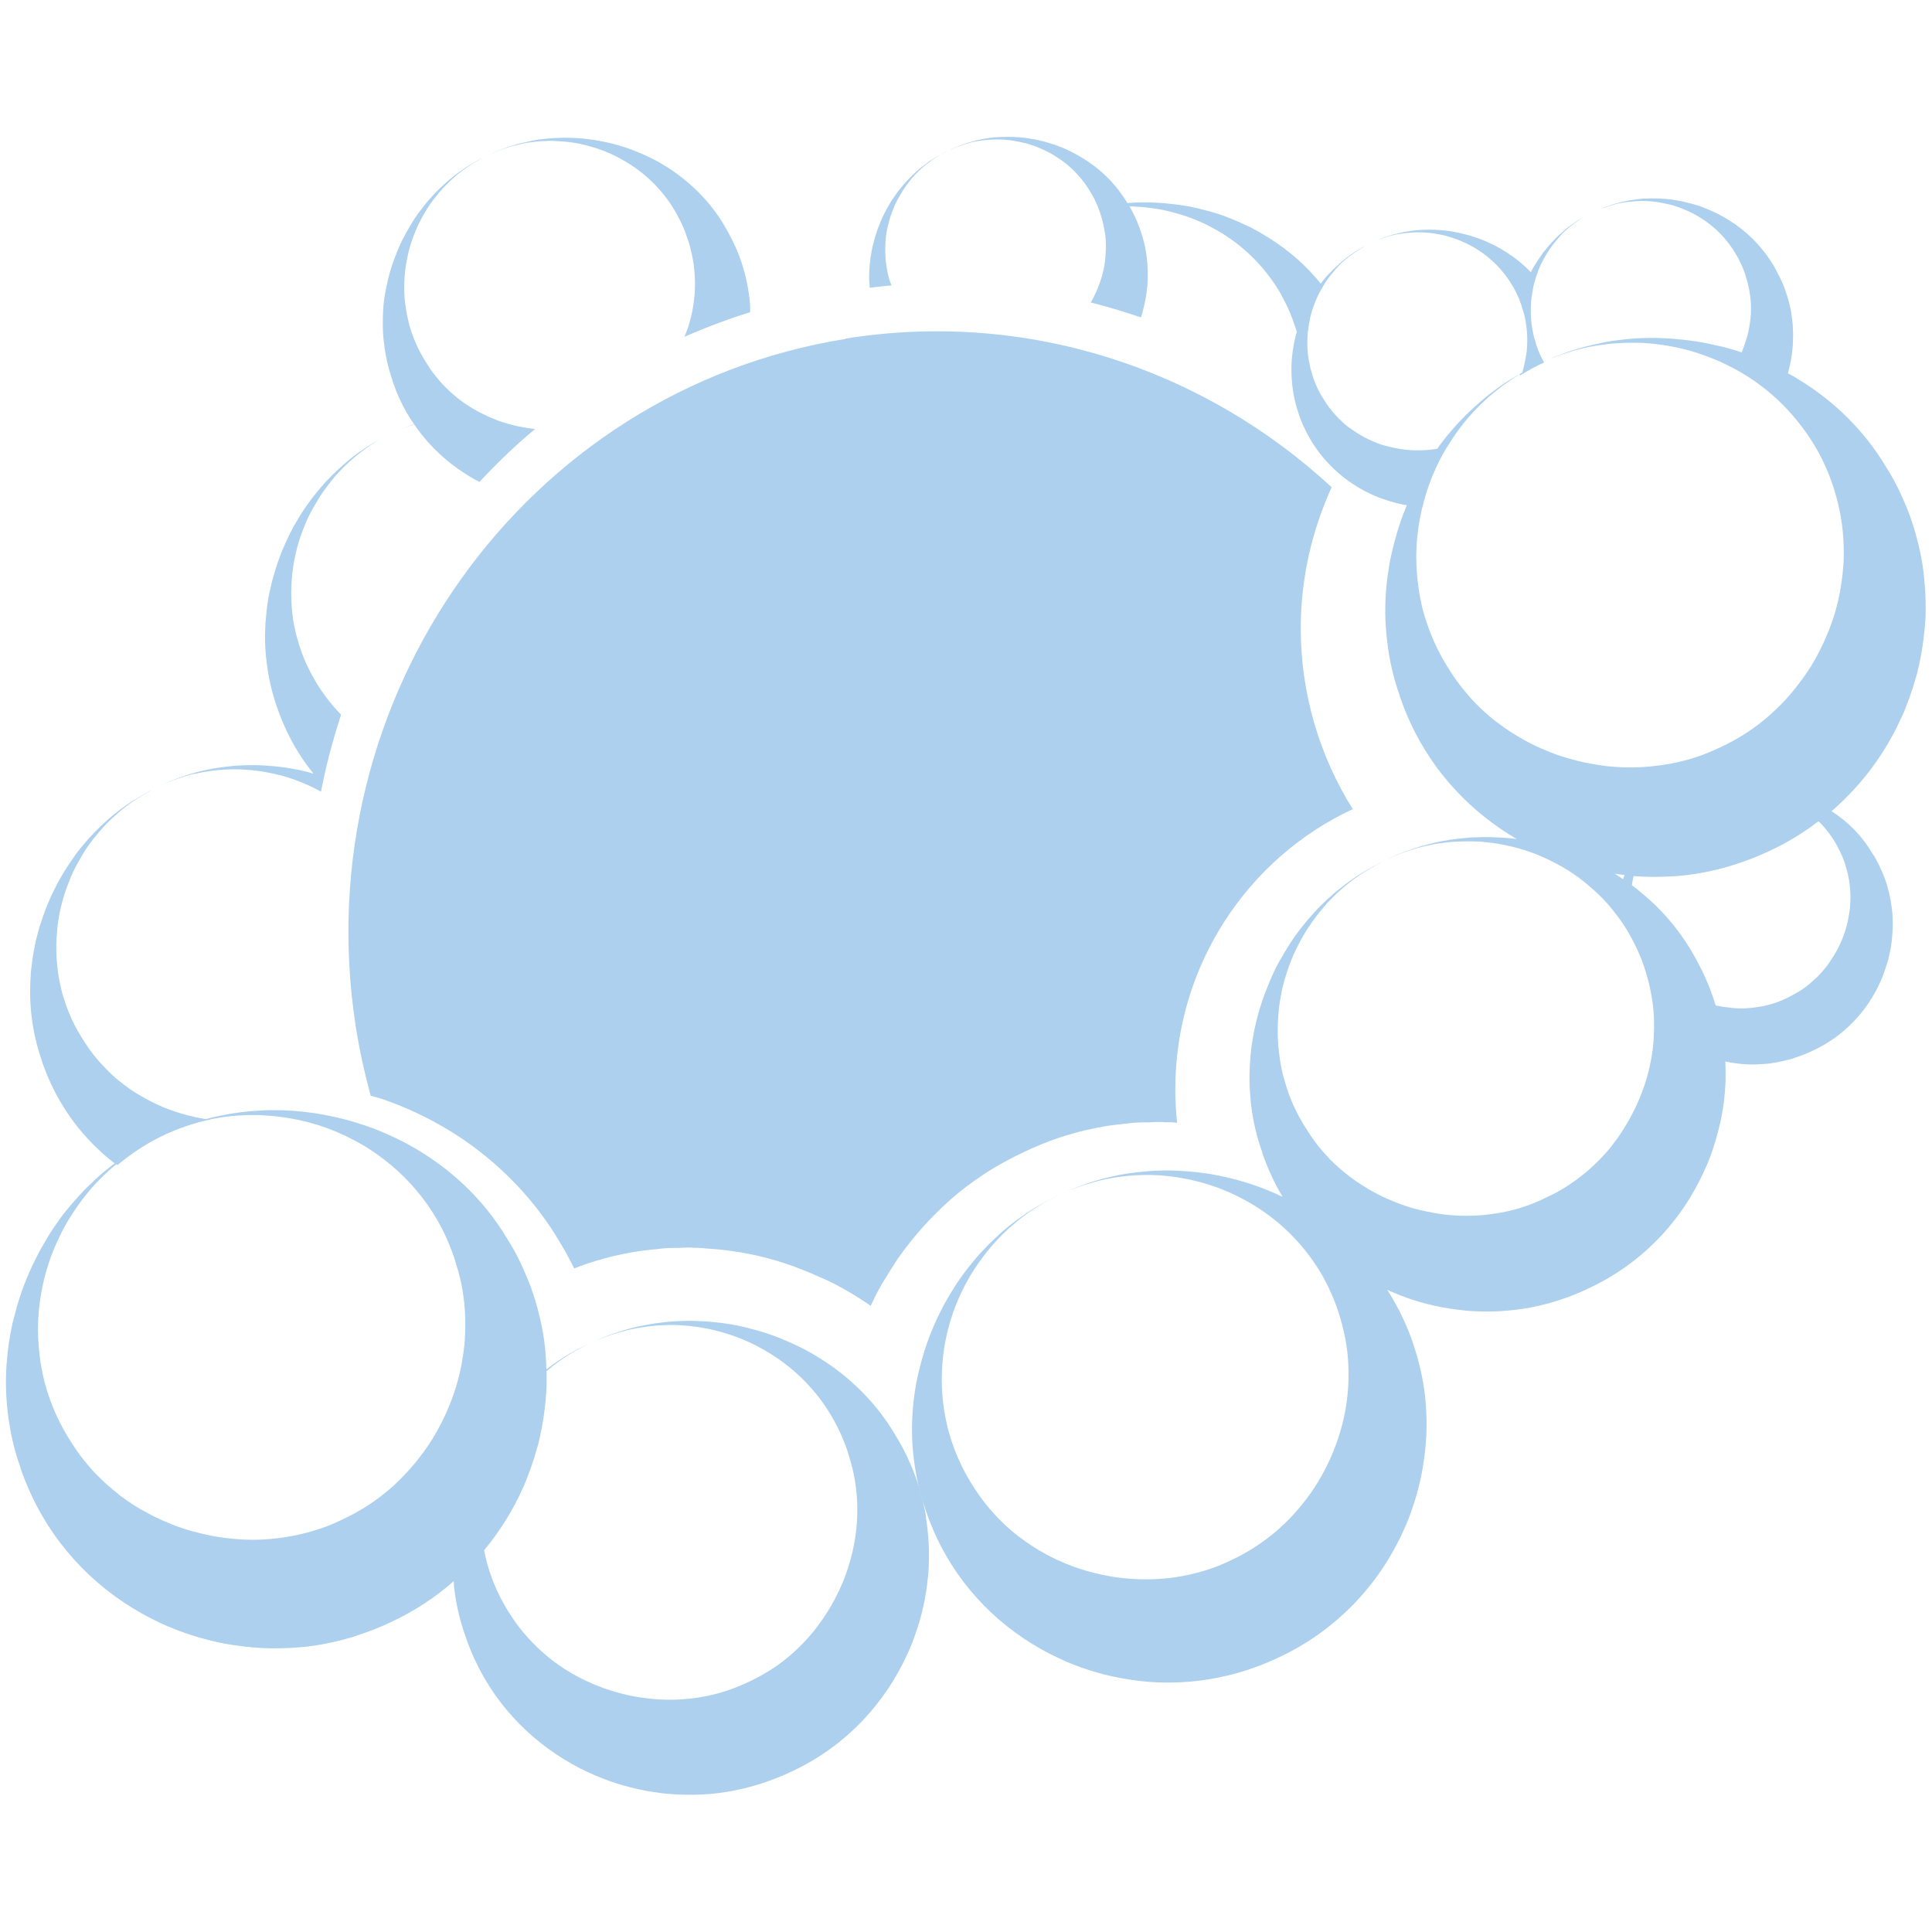 <?xml version="1.0" encoding="UTF-8"?>
<svg id="Layer_1" data-name="Layer 1" xmlns="http://www.w3.org/2000/svg" xmlns:xlink="http://www.w3.org/1999/xlink" viewBox="0 0 150 150">
  <defs>
    <style>
      .cls-1 {
        filter: url(#outer-glow-4);
      }

      .cls-2 {
        fill: #acd0ee;
        stroke-width: 0px;
      }
    </style>
    <filter id="outer-glow-4" filterUnits="userSpaceOnUse">
      <feOffset dx="0" dy="0"/>
      <feGaussianBlur result="blur" stdDeviation="1"/>
      <feFlood flood-color="#fff" flood-opacity=".75"/>
      <feComposite in2="blur" operator="in"/>
      <feComposite in="SourceGraphic"/>
    </filter>
  </defs>
  <g class="cls-1">
    <path class="cls-2" d="m71.58,12.95c-.18.15-.37.3-.54.47-.22.19-.41.4-.61.61-.18.18-.34.37-.5.58-.14.15-.26.32-.37.48-.22.3-.43.62-.61.95-.06.1-.11.18-.15.28-.19.34-.36.7-.51,1.08-.14.34-.26.7-.37,1.08-.06.22-.12.43-.17.65-.03.14-.06.26-.08.39-.07.37-.12.73-.15,1.1-.03.32-.04.65-.04.98,0,.24.03.49.05.74.57-.06,1.13-.14,1.69-.18-.06-.16-.13-.32-.18-.48-.03-.12-.07-.25-.1-.39-.04-.19-.08-.4-.11-.61-.07-.41-.1-.84-.1-1.27,0-.3.01-.62.04-.92.03-.17.04-.34.07-.51.03-.15.07-.3.1-.46.1-.43.23-.84.39-1.24.14-.36.3-.7.5-1.03.06-.11.12-.22.19-.33.18-.3.39-.59.61-.87.12-.17.26-.3.39-.46.21-.22.43-.43.66-.63.14-.12.28-.23.43-.34.29-.23.61-.43.92-.62-.32.17-.63.36-.94.57-.18.14-.34.26-.52.4Z"/>
    <path class="cls-2" d="m73.04,11.98c.11-.06.22-.11.33-.17.1-.06.19-.11.3-.15-.11.04-.21.1-.3.14-.11.06-.22.11-.33.18Z"/>
    <path class="cls-2" d="m30.47,29.55s.01.03.01.04c.17.48.34.95.55,1.39.32.69.69,1.35,1.12,1.96-.17.04-.32.1-.47.17-.19.08-.39.15-.57.23.18-.07.37-.15.57-.22.15-.06.32-.11.48-.17,1.3,1.91,3.05,3.41,5.06,4.47,1.37-1.47,2.8-2.85,4.33-4.12-.02,0-.05,0-.07,0-.4-.04-.81-.11-1.21-.19-.52-.11-1.05-.26-1.56-.44-.15-.06-.32-.12-.47-.19-.12-.04-.25-.1-.36-.15-.22-.1-.44-.21-.66-.32-.03-.01-.04-.03-.07-.04-.51-.28-1.02-.59-1.48-.95-.03-.03-.06-.04-.08-.06-.37-.3-.73-.61-1.06-.95-.18-.18-.34-.37-.52-.58-.29-.34-.57-.72-.81-1.1-.33-.51-.62-1.02-.86-1.56-.22-.48-.4-.98-.55-1.49-.04-.17-.08-.33-.12-.51-.07-.26-.11-.52-.15-.8-.1-.55-.14-1.12-.14-1.67,0-.41.03-.83.07-1.23.03-.22.06-.46.1-.68.04-.21.08-.41.12-.61.12-.57.3-1.1.51-1.64.18-.47.4-.92.65-1.37.08-.15.17-.29.25-.43.25-.41.52-.8.83-1.16.15-.21.33-.4.5-.59.28-.29.57-.58.87-.84.18-.17.37-.32.58-.47.39-.29.79-.57,1.23-.8.14-.08.28-.17.41-.23-.15.07-.29.14-.43.22-.43.23-.84.48-1.23.76-.25.17-.48.33-.7.52-.25.19-.48.4-.72.62-.28.25-.55.52-.8.8-.23.25-.46.5-.66.76-.17.21-.33.43-.5.65-.29.4-.55.83-.79,1.26-.08.12-.15.25-.21.37-.25.46-.47.92-.66,1.41-.19.47-.36.94-.5,1.42-.08.29-.17.58-.22.87-.04.17-.08.34-.11.51-.1.48-.17.97-.21,1.45-.03.43-.04.86-.04,1.28,0,.51.03,1.02.1,1.53.11.97.33,1.93.66,2.87Z"/>
    <path class="cls-2" d="m15.14,60.08c.47-.11.94-.19,1.41-.25.24-.03.48-.05.73-.07.3-.02.6-.03.9-.03.25,0,.5,0,.74.02.39.02.79.06,1.17.11.63.09,1.25.22,1.85.38.66.18,1.31.42,1.93.7.25.11.5.23.75.36.1.05.2.11.3.17.39-2.03.92-4.02,1.56-5.98,0,0-.01-.01-.02-.02-.22-.23-.44-.47-.63-.7-.37-.43-.7-.88-1.01-1.35-.4-.62-.75-1.26-1.05-1.9-.26-.59-.48-1.2-.65-1.81-.07-.21-.11-.41-.17-.62-.07-.32-.14-.65-.19-.97-.1-.69-.15-1.37-.15-2.06,0-.5.03-.99.08-1.49.03-.26.07-.54.11-.81.04-.25.1-.5.15-.75.15-.68.36-1.35.62-2,.22-.57.48-1.12.79-1.66.1-.18.21-.36.32-.54.29-.48.63-.95.99-1.41.19-.25.4-.48.62-.72.33-.36.68-.7,1.05-1.02.22-.19.46-.39.7-.57.47-.36.95-.69,1.48-.99-.52.28-1.02.58-1.5.92-.29.19-.57.4-.84.62-.3.25-.59.51-.88.77-.33.3-.66.63-.98.97-.28.3-.54.61-.79.92-.21.26-.41.52-.61.8-.34.48-.68.99-.97,1.52-.1.15-.18.3-.26.46-.29.55-.55,1.13-.8,1.71-.22.57-.43,1.15-.59,1.74-.11.34-.21.7-.28,1.06-.06.21-.1.41-.14.62-.11.58-.19,1.17-.23,1.77-.06.51-.07,1.03-.07,1.56,0,.62.04,1.24.12,1.86.14,1.17.4,2.35.8,3.49.01.03.01.04.03.06.19.59.43,1.16.68,1.7.57,1.23,1.28,2.37,2.11,3.39,0,0,.02.02.02.03-.23-.06-.45-.14-.68-.19-.4-.09-.8-.17-1.21-.24-.19-.03-.37-.06-.56-.08-.53-.07-1.06-.11-1.59-.14-.61-.02-1.21-.02-1.82.02-.49.03-.98.09-1.47.16-.22.03-.44.07-.66.11-.39.08-.79.16-1.17.27-.6.16-1.18.36-1.76.59-.38.15-.75.31-1.12.49.37-.18.74-.33,1.12-.47.56-.21,1.13-.39,1.7-.52Z"/>
    <path class="cls-2" d="m40.19,11.24c.39-.1.76-.17,1.15-.21.21-.03.4-.04.61-.07.25-.01.5-.01.75-.03.19,0,.4.01.61.03.32.01.65.04.97.08.51.07,1.02.18,1.52.32.54.15,1.08.34,1.59.57.21.1.41.19.61.3.26.14.52.28.76.43,1.52.94,2.81,2.25,3.72,3.85.22.4.43.8.61,1.23.06.14.11.26.15.4.07.19.14.4.21.59.1.29.17.58.23.87.1.41.17.81.21,1.23.06.54.08,1.09.06,1.63-.01.41-.06.84-.12,1.26-.08.52-.21,1.03-.36,1.55-.09.3-.22.59-.33.88,1.66-.73,3.36-1.37,5.1-1.91,0-.19,0-.37,0-.56-.03-.4-.08-.81-.15-1.21-.1-.59-.23-1.17-.41-1.74-.07-.23-.14-.46-.22-.68-.1-.26-.19-.52-.32-.79-.17-.39-.36-.77-.57-1.16-.12-.22-.25-.44-.37-.65-1.12-1.88-2.68-3.38-4.46-4.51-.37-.23-.76-.46-1.16-.65-.12-.07-.26-.12-.4-.19-.5-.23-1.01-.44-1.53-.62-.46-.15-.92-.29-1.41-.4-.33-.08-.66-.14-.99-.19-.15-.03-.3-.06-.46-.07-.43-.06-.87-.1-1.31-.11-.5-.03-.99-.01-1.49.01-.4.03-.8.07-1.21.12-.18.03-.36.07-.54.1-.32.07-.63.14-.97.22-.48.14-.97.29-1.43.48-.32.12-.62.26-.92.4.3-.14.61-.26.92-.39.46-.17.92-.32,1.39-.41Z"/>
    <path class="cls-2" d="m65.67,26.31c-24.93,3.99-41.97,27.86-38.06,53.32.29,1.86.69,3.67,1.17,5.44.34.1.7.18,1.02.3.92.32,1.84.7,2.76,1.14.25.12.49.24.72.36.7.36,1.4.77,2.08,1.2,3.35,2.15,6.17,5.06,8.14,8.43.19.32.43.72.64,1.13.15.28.3.56.44.85.75-.3,1.52-.55,2.29-.76.57-.16,1.14-.29,1.71-.4.32-.06.64-.12.96-.17.34-.05.7-.09,1.07-.13l.42-.04c.19-.03.41-.05.63-.07.21-.01.43-.02.64-.02h.39c.23-.02.46-.03.7-.03.17,0,.34,0,.51.02h.3c.25.01.43.03.6.05.61.04,1.24.09,1.86.18.3.04.49.07.68.1l.18.03c1.28.22,2.51.53,3.67.93l.32.11c.05.02.17.06.29.11.64.24,1.25.49,1.83.76.18.07.34.14.51.22.2.09.44.21.68.33.67.35,1.35.74,2,1.16.26.17.52.34.78.52.08-.16.15-.31.23-.47.06-.13.11-.25.17-.36l.14-.27.09-.16.14-.26c.09-.17.21-.35.33-.54l.09-.14c.21-.35.42-.7.65-1.04.11-.17.2-.33.31-.48.28-.4.57-.79.87-1.16.35-.45.74-.91,1.14-1.35.44-.49.92-.97,1.4-1.43.41-.39.83-.76,1.27-1.12.41-.34.82-.64,1.24-.94.7-.5,1.44-.97,2.19-1.38.24-.14.5-.27.75-.4.26-.13.47-.24.67-.33.52-.26,1.05-.49,1.58-.71.84-.34,1.7-.64,2.56-.87.57-.16,1.13-.29,1.7-.4.31-.06.63-.12.94-.17.37-.06.73-.09,1.08-.13l.44-.05c.2-.02.39-.05.59-.06.26-.02.47-.02.68-.02h.2s.15,0,.15,0c.28-.02.51-.03.73-.03.17,0,.34,0,.51.02h.22s.16,0,.16,0c.17,0,.35.02.53.04.01,0,.03,0,.04,0-.09-.86-.14-1.73-.14-2.6,0-9.64,5.67-17.99,13.78-21.75-2.6-4.14-4.04-9.01-4.04-14.03,0-3.92.88-7.62,2.4-10.96-9.88-9.14-23.57-13.81-37.76-11.54Z"/>
    <path class="cls-2" d="m71.91,117.8c-.13-.76-.31-1.51-.53-2.25-.09-.29-.18-.58-.29-.87-.12-.34-.26-.68-.41-1.02-.22-.51-.46-1.02-.74-1.51-.16-.28-.32-.56-.49-.84-1.45-2.42-3.45-4.39-5.77-5.84-.48-.3-.98-.59-1.49-.84-.17-.09-.35-.17-.52-.25-.65-.3-1.31-.58-1.99-.81-.6-.2-1.21-.37-1.82-.52-.43-.1-.85-.19-1.29-.26-.2-.03-.4-.06-.59-.08-.56-.07-1.13-.12-1.69-.14-.65-.03-1.29-.02-1.94.02-.52.03-1.05.09-1.57.17-.23.04-.47.08-.7.12-.42.08-.84.17-1.25.29-.63.17-1.26.38-1.87.62-.4.16-.8.33-1.19.52.39-.19.79-.35,1.19-.5.6-.22,1.2-.41,1.81-.55.5-.12,1-.2,1.5-.27.26-.03.52-.06.77-.08.32-.02.64-.03.96-.04.26,0,.53,0,.79.02.42.02.84.06,1.25.12.67.09,1.33.23,1.97.41.7.2,1.39.44,2.05.74.27.12.53.25.79.39.33.17.66.36.98.56,1.96,1.22,3.63,2.91,4.82,4.99.29.51.55,1.04.78,1.59.07.17.14.34.21.52.09.25.18.51.26.78.12.37.22.75.31,1.13.12.53.21,1.05.27,1.59.08.7.1,1.4.07,2.1-.02.55-.08,1.09-.16,1.63-.11.68-.26,1.35-.46,2.01-.38,1.26-.93,2.47-1.62,3.59-.26.42-.54.83-.84,1.23-.17.23-.35.45-.53.66-.4.47-.83.91-1.29,1.33-.2.18-.4.35-.61.52-.42.34-.85.65-1.31.93-.5.31-1.02.6-1.56.85-.64.31-1.3.57-1.97.78-.68.21-1.37.36-2.06.47-.55.08-1.1.13-1.65.15-.69.02-1.38,0-2.07-.08-.53-.06-1.06-.14-1.58-.25-.68-.15-1.36-.34-2.02-.58-.21-.08-.41-.16-.62-.24-.45-.19-.89-.39-1.32-.62-.7-.37-1.37-.8-2-1.28-.03-.03-.07-.05-.1-.08-.48-.38-.94-.79-1.37-1.23-.23-.24-.46-.49-.68-.74-.38-.45-.74-.93-1.07-1.44-.43-.65-.8-1.33-1.11-2.01-.28-.63-.52-1.28-.7-1.93-.06-.22-.12-.44-.17-.66-.04-.15-.06-.31-.09-.46,1.22-1.48,2.24-3.11,3.01-4.84.08-.18.17-.36.23-.54.23-.57.44-1.15.63-1.74.11-.36.22-.73.32-1.09.22-.88.39-1.77.5-2.68.07-.54.12-1.1.15-1.66.01-.45.02-.9,0-1.35.21-.18.43-.36.65-.53.5-.38,1.03-.73,1.59-1.05.18-.1.36-.2.55-.3.17-.09.34-.18.51-.26-.18.08-.35.17-.52.25-.19.09-.38.19-.56.29-.55.3-1.08.63-1.59.99-.22.15-.43.31-.64.47-.01-.35-.02-.7-.05-1.04-.04-.59-.11-1.19-.21-1.79-.15-.86-.36-1.71-.61-2.55-.11-.33-.21-.66-.33-.99-.14-.39-.3-.76-.47-1.15-.25-.58-.52-1.16-.83-1.72-.18-.32-.37-.63-.57-.95-1.64-2.75-3.92-4.97-6.54-6.62-.3-.19-.61-.37-.92-.54-.25-.15-.51-.29-.77-.41-.19-.11-.4-.19-.59-.29-.73-.34-1.49-.66-2.26-.91-.68-.23-1.37-.43-2.07-.59-.48-.11-.97-.21-1.45-.29-.23-.04-.46-.07-.68-.1-.44-.06-.88-.1-1.32-.14-.19-.01-.4-.01-.59-.03-.74-.03-1.48-.03-2.21.03-.59.03-1.19.1-1.78.19-.26.04-.52.08-.79.14-.47.08-.94.19-1.39.32-.26-.04-.54-.1-.8-.15-.65-.14-1.28-.32-1.9-.54-.19-.07-.39-.15-.58-.22-.41-.18-.83-.37-1.23-.59-.66-.34-1.3-.74-1.89-1.2-.03-.03-.06-.06-.1-.08-.46-.34-.88-.73-1.28-1.15-.22-.22-.44-.46-.65-.7-.36-.43-.69-.87-.99-1.35-.41-.61-.76-1.24-1.05-1.89-.26-.59-.48-1.2-.66-1.82-.06-.19-.11-.4-.15-.61-.08-.33-.14-.65-.19-.98-.1-.68-.15-1.37-.15-2.04,0-.5.03-.99.08-1.49.03-.28.07-.55.11-.83.04-.25.1-.5.15-.74.15-.68.36-1.34.62-1.99.22-.58.48-1.13.79-1.67.1-.18.21-.36.3-.52.3-.5.63-.97,1.01-1.42.19-.23.4-.48.62-.72.32-.36.68-.69,1.05-1.01.22-.21.46-.4.7-.58.47-.36.97-.69,1.49-.98.17-.1.34-.19.51-.29-.18.08-.36.18-.52.28-.52.28-1.02.59-1.5.92-.29.21-.57.41-.84.63-.3.23-.59.5-.88.76-.34.32-.66.63-.98.98-.28.29-.54.61-.8.92-.21.25-.4.51-.59.79-.36.5-.68,1.01-.98,1.53-.08.14-.17.29-.25.44-.29.57-.57,1.13-.8,1.72-.23.57-.43,1.15-.61,1.72-.1.36-.19.7-.28,1.06-.04.21-.08.41-.12.62-.11.58-.19,1.17-.25,1.77-.04.52-.06,1.05-.06,1.57,0,.62.04,1.24.11,1.85.14,1.19.41,2.36.81,3.49.01.03.01.04.01.07.21.58.43,1.15.69,1.7,1.16,2.5,2.88,4.58,4.95,6.18-.17.11-.33.23-.48.36-.37.29-.72.59-1.06.91-.41.39-.81.77-1.19,1.19-.33.36-.65.73-.97,1.12-.25.3-.5.62-.72.95-.43.59-.81,1.21-1.17,1.85-.11.18-.21.36-.3.54-.36.68-.69,1.37-.97,2.07-.29.69-.52,1.39-.73,2.1-.12.43-.23.86-.34,1.28-.06.25-.1.5-.15.75-.14.7-.23,1.42-.29,2.14-.06.62-.08,1.26-.08,1.89.01.75.06,1.5.15,2.25.17,1.42.48,2.83.98,4.21,0,.03.01.06.01.08.25.7.52,1.38.83,2.04,1.99,4.28,5.33,7.57,9.31,9.6.44.23.9.44,1.34.63.44.18.88.36,1.34.51.34.12.7.23,1.06.34.88.25,1.77.46,2.68.59.51.08,1.03.14,1.56.18.92.08,1.85.08,2.77.04.48-.03.95-.07,1.43-.12.94-.11,1.88-.3,2.8-.55.36-.1.72-.19,1.06-.32.87-.28,1.72-.61,2.57-1.02,1.81-.84,3.45-1.92,4.88-3.18.02.17.01.35.03.52.15,1.25.43,2.5.86,3.71,0,.02.01.04.02.06.21.62.45,1.22.72,1.8,1.75,3.77,4.7,6.67,8.21,8.46.39.2.78.38,1.18.55.39.16.78.32,1.17.45.31.11.62.21.94.3.77.22,1.56.4,2.35.52.46.07.91.13,1.38.16.81.06,1.62.07,2.44.03.42-.02.84-.05,1.27-.11.83-.1,1.65-.27,2.47-.49.31-.08.62-.18.93-.28.76-.25,1.52-.54,2.26-.9,4.18-1.94,7.27-5.29,9.02-9.19.07-.16.14-.31.21-.47.21-.5.39-1.02.56-1.54.1-.32.19-.64.28-.96.2-.77.35-1.56.45-2.35.06-.48.11-.97.13-1.46.03-.74.02-1.48-.04-2.22-.04-.53-.1-1.05-.19-1.58Zm-39.28-4.72c-.19.25-.4.51-.61.75-.46.54-.94,1.03-1.46,1.52-.22.19-.46.4-.69.58-.47.39-.97.74-1.48,1.06-.58.36-1.16.69-1.78.97-.72.36-1.46.65-2.24.88-.76.23-1.55.41-2.33.52-.62.1-1.26.15-1.88.18-.79.03-1.56-.01-2.35-.1-.61-.06-1.2-.15-1.79-.29-.77-.17-1.55-.37-2.29-.65-.23-.08-.47-.18-.7-.28-.51-.21-1.01-.44-1.49-.7-.8-.41-1.56-.91-2.28-1.45-.03-.04-.07-.07-.11-.1-.55-.43-1.08-.9-1.56-1.39-.28-.26-.52-.55-.77-.84-.44-.51-.84-1.06-1.21-1.64-.48-.73-.91-1.5-1.26-2.28-.32-.72-.59-1.45-.8-2.19-.07-.25-.14-.5-.19-.75-.08-.39-.17-.79-.22-1.17-.12-.83-.19-1.66-.19-2.48,0-.59.03-1.2.1-1.79.04-.33.08-.66.14-.99.06-.3.11-.61.18-.9.19-.83.44-1.63.75-2.41.28-.69.59-1.35.95-2,.12-.22.25-.43.39-.65.36-.58.76-1.16,1.2-1.7.23-.3.48-.59.74-.87.4-.43.83-.84,1.27-1.23.12-.11.25-.21.37-.3.03.02.06.04.09.06,2.05-1.73,4.52-2.98,7.25-3.54-.02,0-.04,0-.07,0,.44-.08.87-.17,1.32-.22.29-.03.58-.07.87-.08.37-.03.73-.04,1.09-.04.3,0,.61,0,.91.03.3.01.61.04.91.07.08,0,.17.02.25.03.15.02.3.04.45.06.69.11,1.38.24,2.04.43.8.22,1.57.5,2.33.84.3.14.61.28.9.44.34.17.67.36.99.55.68.42,1.32.88,1.93,1.39,0,0,0,0,.01,0,1.45,1.21,2.7,2.68,3.67,4.36.33.58.62,1.17.88,1.81.08.19.15.39.23.58.11.29.21.58.29.88.14.43.26.86.36,1.28.14.59.23,1.2.3,1.79.08.8.11,1.6.07,2.39-.01.62-.08,1.24-.18,1.85-.11.77-.29,1.53-.51,2.28-.44,1.43-1.06,2.81-1.84,4.08-.3.48-.62.94-.97,1.39Z"/>
    <path class="cls-2" d="m149.43,45.37c-.04-.61-.11-1.2-.21-1.79-.15-.86-.36-1.71-.61-2.55-.11-.33-.21-.66-.33-.99-.14-.39-.29-.77-.47-1.16-.25-.58-.52-1.15-.83-1.71-.18-.32-.36-.63-.57-.95-1.64-2.75-3.92-4.98-6.54-6.62-.34-.22-.7-.43-1.06-.62.03-.07.04-.15.06-.22.12-.46.21-.91.26-1.37.04-.29.07-.58.07-.86.03-.44.01-.87-.01-1.3-.03-.32-.07-.62-.11-.92-.08-.44-.18-.88-.32-1.32-.06-.17-.11-.33-.17-.5-.07-.21-.15-.4-.23-.59-.14-.3-.28-.59-.44-.88-.08-.17-.18-.33-.28-.5-.86-1.41-2.03-2.57-3.38-3.41-.28-.18-.57-.34-.87-.5-.1-.04-.19-.1-.3-.14-.37-.18-.76-.34-1.16-.48-.34-.11-.7-.21-1.06-.29-.25-.07-.5-.11-.76-.15-.11-.03-.22-.04-.34-.06-.32-.04-.65-.07-.98-.08-.39-.01-.76-.01-1.13.01-.3.01-.62.06-.92.1-.12.03-.26.04-.4.07-.01.01-.03.01-.04.01-.25.04-.48.1-.73.17-.37.1-.73.22-1.09.37-.07.03-.14.06-.19.08.07-.03.12-.04.19-.07.01-.01.04-.01.06-.01.33-.14.65-.23.99-.32.3-.07.59-.11.88-.15.15-.01.3-.03.46-.04.18-.01.37-.03.55-.03.17,0,.32.01.47.01.25.01.48.04.73.07.39.06.77.14,1.15.23.41.12.81.26,1.2.44.17.07.32.14.47.22.19.1.39.21.57.33,1.15.7,2.12,1.7,2.81,2.91.18.29.33.61.46.92.04.1.08.21.12.3.06.15.11.3.15.46.07.22.14.43.18.65.08.32.12.62.17.94.04.4.06.81.04,1.21-.01.33-.06.65-.1.95-.07.4-.15.8-.28,1.17-.1.33-.21.65-.34.95-.63-.22-1.28-.4-1.95-.54-.48-.12-.97-.22-1.45-.29-.23-.04-.46-.07-.68-.1-.63-.08-1.28-.14-1.92-.17-.73-.04-1.48-.03-2.21.01-.59.04-1.19.11-1.78.19-.26.04-.52.08-.79.14-.48.1-.95.21-1.42.33-.4.11-.81.22-1.21.37-.01,0-.03.01-.04.01-.29.1-.58.21-.87.32-.18.07-.36.14-.52.23.17-.08.34-.14.52-.21.29-.11.58-.21.87-.29.01,0,.03-.01.04-.01.37-.14.74-.23,1.13-.32.57-.14,1.15-.23,1.71-.3.29-.04.58-.07.87-.08.37-.03.73-.04,1.09-.04.3,0,.61,0,.91.01.47.03.94.07,1.41.14.76.1,1.52.26,2.25.46.8.23,1.57.51,2.33.84.3.14.61.29.9.44.06.03.1.06.15.08.01,0,.01.01.03.01.32.17.63.34.94.54.87.54,1.68,1.16,2.44,1.86t.03.03c1.16,1.09,2.18,2.36,3.01,3.78.33.57.62,1.17.88,1.79.08.19.17.39.23.59.11.29.21.58.3.88.12.41.25.84.34,1.27.14.61.23,1.2.3,1.81.08.79.11,1.59.08,2.39-.03.62-.1,1.23-.19,1.85-.11.77-.29,1.53-.51,2.28-.44,1.43-1.06,2.8-1.84,4.08-.3.47-.62.94-.97,1.38-.19.26-.4.51-.61.76-.46.54-.94,1.03-1.46,1.5-.22.21-.46.4-.69.59-.47.39-.97.73-1.48,1.06-.57.36-1.16.68-1.78.97-.72.34-1.46.65-2.23.88-.76.23-1.55.4-2.33.52-.62.08-1.24.15-1.88.17-.79.03-1.56,0-2.35-.08-.59-.07-1.2-.17-1.79-.29-.77-.17-1.55-.39-2.29-.65-.23-.1-.47-.18-.7-.28-.51-.21-1.01-.44-1.49-.7-.8-.43-1.56-.91-2.28-1.46-.03-.03-.07-.06-.11-.08-.55-.43-1.08-.9-1.56-1.39-.28-.28-.52-.55-.77-.86-.44-.51-.84-1.05-1.21-1.63-.48-.75-.91-1.5-1.26-2.29-.32-.72-.58-1.45-.8-2.18-.07-.25-.14-.5-.19-.75-.08-.4-.17-.79-.22-1.19-.12-.81-.19-1.64-.19-2.47,0-.61.03-1.2.1-1.79.04-.33.08-.66.14-.99.06-.3.11-.61.18-.91.03-.1.04-.19.08-.29h0c.17-.73.4-1.42.66-2.11.28-.69.59-1.37.95-2.01.1-.17.19-.34.32-.51h.01c0-.06.03-.08.06-.12.36-.59.76-1.16,1.2-1.71.23-.29.48-.58.75-.87.4-.43.83-.84,1.27-1.23.28-.23.57-.47.86-.69.46-.34.95-.68,1.45-.98.01.03.03.06.03.08.06-.03.1-.06.15-.08.55-.34,1.13-.66,1.72-.92-.01-.01-.03-.04-.04-.06-.1-.18-.19-.37-.28-.55-.17-.37-.3-.75-.4-1.13-.04-.12-.08-.25-.11-.39-.04-.19-.08-.4-.11-.59-.07-.43-.1-.86-.1-1.28,0-.3.01-.61.04-.92.03-.17.04-.33.08-.51.03-.15.06-.3.08-.46.06-.23.12-.47.19-.69.06-.18.12-.37.19-.55.14-.36.3-.7.5-1.03.06-.11.12-.22.19-.33.18-.3.39-.59.62-.87.12-.15.25-.3.39-.46.19-.22.41-.43.65-.63.14-.11.29-.23.43-.34.26-.19.51-.37.8-.54-.28.15-.55.32-.8.5-.08.06-.17.11-.25.18-.1.07-.19.14-.29.21-.17.14-.34.29-.51.46t-.03.01c-.22.19-.41.4-.61.61-.18.19-.34.37-.5.58-.14.15-.26.32-.37.48-.22.32-.43.63-.61.95-.06.1-.11.19-.15.28l-.03.07c-.59-.62-1.26-1.15-1.97-1.6-.28-.18-.57-.34-.87-.5-.1-.04-.19-.1-.3-.14-.37-.18-.76-.34-1.16-.47-.34-.12-.7-.22-1.06-.3-.25-.07-.5-.11-.74-.15-.12-.03-.23-.04-.36-.06-.32-.04-.65-.07-.98-.08-.37-.01-.76-.01-1.13.01-.3.01-.61.06-.91.1-.01,0-.03,0-.04.01-.14.01-.28.04-.41.07-.23.06-.48.1-.73.17-.36.1-.73.22-1.09.37-.07.03-.14.06-.19.08.07-.03.12-.04.19-.07.01-.01.04-.01.06-.01.33-.14.68-.25,1.01-.32.15-.04.29-.07.43-.08.15-.03.3-.04.44-.07.15-.01.3-.03.46-.04.18-.01.37-.03.55-.03.17,0,.32.01.47.01.25.01.48.04.73.07.19.03.39.07.58.1.19.04.39.08.57.14.41.12.81.26,1.2.44.17.07.32.14.47.22.19.1.39.21.58.33,1.13.7,2.11,1.7,2.81,2.91.17.29.32.61.46.92.03.06.06.12.07.19.01.04.03.07.04.11.06.15.11.3.15.46.08.22.14.44.19.66.07.3.11.61.15.92.04.4.06.81.04,1.23-.01.32-.04.63-.1.94-.07.4-.15.8-.26,1.17-.01.03-.01.06-.03.08-.07.03-.12.07-.19.11-.51.29-1.01.59-1.48.92-.34.25-.69.5-1.02.76-.37.3-.72.61-1.06.92-.41.37-.81.77-1.19,1.17-.33.36-.65.73-.97,1.12-.23.3-.47.59-.68.91-.08.01-.17.03-.25.04h-.03c-.3.04-.62.07-.92.08-.41.01-.81,0-1.21-.04-.3-.04-.62-.08-.92-.15-.21-.04-.4-.08-.59-.14-.01.01-.03.01-.03,0-.21-.06-.4-.11-.59-.18-.12-.06-.23-.1-.36-.15-.26-.1-.52-.22-.77-.36-.4-.22-.8-.47-1.16-.74-.03-.01-.04-.03-.07-.04-.28-.22-.55-.47-.8-.72-.14-.14-.26-.29-.4-.44-.22-.26-.43-.54-.62-.84-.25-.37-.47-.77-.65-1.17-.17-.37-.3-.75-.4-1.13-.04-.12-.07-.25-.11-.39-.04-.19-.08-.4-.11-.59-.07-.43-.1-.86-.1-1.28,0-.3.01-.61.06-.92.01-.17.04-.33.07-.51.03-.15.06-.3.08-.46.1-.43.23-.84.39-1.24.14-.36.3-.7.5-1.03.06-.11.12-.22.19-.33.18-.3.39-.59.62-.87.12-.15.25-.3.39-.46.19-.22.41-.43.65-.63.14-.11.29-.23.44-.34.01,0,.01-.01.03-.01.29-.22.61-.43.92-.61.11-.07.21-.12.32-.18-.11.06-.21.11-.32.17-.01.01-.03.01-.04.01l-.12.08c-.28.15-.55.32-.8.5-.18.12-.36.25-.52.39-.18.14-.36.29-.52.46t-.03.01c-.19.18-.4.39-.58.59t-.03.01c-.18.19-.34.37-.5.58-.06.07-.11.14-.15.21-1.15-1.42-2.52-2.61-4.06-3.57-.46-.29-.92-.55-1.39-.8-.17-.08-.33-.15-.5-.23-.61-.29-1.23-.54-1.86-.76-.57-.19-1.13-.34-1.71-.48-.4-.1-.81-.18-1.21-.23-.18-.04-.37-.06-.55-.08-.54-.07-1.06-.12-1.6-.14-.61-.03-1.21-.03-1.81.01-.11,0-.22.01-.33.03,0-.01-.01-.01-.01-.03-.86-1.42-2.01-2.57-3.37-3.41-.29-.18-.58-.34-.88-.5-.1-.06-.19-.1-.3-.15-.37-.18-.76-.33-1.16-.47-.34-.11-.7-.22-1.06-.3-.25-.06-.5-.11-.75-.14-.12-.03-.23-.04-.34-.06-.33-.04-.66-.07-.99-.08-.37-.01-.76-.01-1.13.01-.3.01-.61.04-.91.1-.14.01-.28.04-.41.07-.25.04-.48.1-.73.17-.37.1-.73.22-1.09.36-.23.1-.47.19-.69.32.22-.11.46-.21.69-.3.34-.12.7-.23,1.05-.32.29-.07.59-.11.88-.15.15-.01.3-.04.44-.04.19-.01.39-.03.57-.03.15,0,.32,0,.47.01.23.01.48.04.73.07.39.06.77.14,1.15.23.41.12.81.26,1.2.44.15.07.32.14.47.22.19.1.39.21.57.33,1.15.7,2.12,1.7,2.81,2.91.18.29.33.61.46.92.03.06.04.11.07.17.01.03.03.06.04.1,0,.01.01.03.01.04.06.15.11.3.15.46.07.21.14.43.18.65.07.32.12.62.17.92.04.41.06.83.03,1.23-.01.32-.04.63-.08.95-.07.4-.15.79-.28,1.17-.19.65-.47,1.26-.8,1.84,1.31.33,2.61.72,3.89,1.16.01-.04.03-.07.04-.11.06-.18.11-.37.15-.55.12-.46.21-.91.26-1.38.04-.28.07-.57.08-.86.01-.43,0-.86-.03-1.3-.03-.3-.06-.61-.11-.91-.07-.46-.18-.88-.32-1.32-.06-.17-.11-.33-.17-.51-.07-.19-.15-.39-.23-.59-.14-.29-.28-.59-.43-.88-.04-.07-.08-.14-.12-.21.19,0,.4.01.59.03.39.01.79.06,1.17.11.62.08,1.24.21,1.85.39.66.18,1.31.41,1.93.69.25.11.5.23.74.36.32.17.62.34.92.52,1.85,1.15,3.42,2.75,4.54,4.69.26.48.51.98.73,1.49.06.17.12.33.19.5.08.23.17.48.25.72.03.1.06.18.07.28-.06.18-.11.36-.15.55-.03.14-.06.26-.08.39-.07.37-.11.73-.15,1.1-.03.32-.04.65-.03.98,0,.39.03.76.07,1.15.08.73.25,1.46.5,2.18.01,0,.01.01.01.03.12.36.26.72.43,1.06,1.02,2.19,2.75,3.89,4.79,4.94.23.11.46.22.69.32.23.1.46.19.69.26.18.07.36.12.55.18.4.12.81.22,1.23.28-.03.07-.06.12-.08.19-.29.69-.52,1.38-.73,2.1-.12.41-.23.84-.33,1.27-.07.25-.11.51-.17.76-.12.7-.23,1.41-.29,2.12-.06.63-.08,1.27-.08,1.9.01.75.06,1.49.15,2.24.17,1.42.48,2.84.98,4.22,0,.03.01.04.01.07.25.7.52,1.39.83,2.06,1.8,3.88,4.72,6.93,8.24,8.99-.54-.07-1.09-.12-1.64-.13-.5-.03-1.01-.03-1.5,0-.14,0-.29,0-.43.01-.52.04-1.05.1-1.57.17-.23.04-.47.08-.7.12-.41.08-.83.18-1.24.29-.63.17-1.26.39-1.88.62-.4.17-.8.33-1.19.52.39-.18.79-.34,1.19-.5.59-.22,1.2-.41,1.81-.55.5-.11.99-.21,1.49-.26.26-.04.52-.06.77-.08.33-.01.65-.03.97-.03.26,0,.52,0,.8.01.17,0,.33.01.5.03.25.03.5.06.75.08.66.1,1.32.23,1.97.41.7.19,1.39.44,2.06.75.26.12.54.25.8.39.33.17.66.36.98.55.63.4,1.23.84,1.79,1.34.72.61,1.38,1.3,1.96,2.07.39.5.75,1.03,1.06,1.59.29.51.55,1.03.79,1.59.07.17.14.34.21.51.08.26.18.52.26.79.11.37.22.75.3,1.12.12.52.21,1.06.28,1.59.04.43.07.84.07,1.27.01.28,0,.55-.01.83-.01.55-.07,1.09-.15,1.63-.11.69-.26,1.35-.46,2.01-.39,1.26-.94,2.47-1.63,3.59-.26.43-.54.84-.84,1.23-.17.23-.34.46-.52.66-.41.47-.84.91-1.3,1.32-.19.18-.4.36-.61.52-.41.34-.86.65-1.31.94-.5.32-1.01.59-1.56.84-.63.32-1.3.58-1.96.79-.68.21-1.37.36-2.07.46-.54.08-1.09.14-1.64.15-.69.03-1.38,0-2.07-.07-.52-.06-1.05-.15-1.57-.26-.69-.14-1.37-.33-2.01-.57-.21-.08-.41-.17-.62-.25-.46-.18-.9-.39-1.32-.62-.69-.37-1.37-.8-2-1.28-.03-.03-.07-.06-.1-.08-.48-.37-.95-.79-1.38-1.21-.23-.25-.46-.5-.68-.75-.39-.46-.74-.94-1.06-1.45-.44-.65-.8-1.32-1.12-2.01-.28-.63-.51-1.27-.69-1.93-.07-.21-.12-.43-.18-.65-.08-.34-.14-.69-.19-1.03-.11-.73-.17-1.46-.17-2.18,0-.54.03-1.06.08-1.59.03-.29.07-.58.12-.87.04-.28.1-.54.15-.8.17-.72.39-1.43.66-2.12.23-.61.52-1.19.84-1.77.1-.19.21-.37.33-.57.32-.51.68-1.02,1.06-1.49.21-.26.43-.52.65-.77.36-.37.73-.75,1.12-1.08.25-.22.5-.41.76-.62.5-.37,1.02-.72,1.59-1.03.18-.11.36-.21.55-.3.17-.1.33-.18.51-.26-.18.08-.34.17-.52.25-.19.1-.37.19-.57.3-.54.29-1.08.62-1.59.98-.3.22-.61.44-.9.68-.33.25-.63.52-.94.8-.36.33-.72.68-1.05,1.05-.29.32-.57.63-.84.98-.22.28-.44.55-.65.84-.36.52-.7,1.06-1.02,1.63-.1.15-.19.32-.28.47-.32.59-.59,1.21-.84,1.84-.25.61-.47,1.21-.65,1.85-.11.37-.21.75-.29,1.12-.06.22-.1.44-.14.66-.12.62-.21,1.24-.26,1.88-.04.55-.07,1.12-.07,1.67,0,.66.06,1.32.12,1.97.15,1.26.43,2.5.87,3.71,0,.03.01.06.01.07.21.62.46,1.23.73,1.81.25.55.54,1.08.84,1.59,0,0,0,0,0,0-.05-.02-.1-.05-.15-.07-.7-.33-1.42-.62-2.15-.87-.65-.22-1.3-.4-1.97-.56-.46-.11-.92-.2-1.39-.28-.21-.03-.43-.06-.64-.09-.61-.08-1.22-.13-1.83-.16-.7-.03-1.4-.02-2.09.02-.57.04-1.13.1-1.69.18-.25.04-.51.08-.76.13-.45.09-.9.19-1.35.31-.68.18-1.36.41-2.02.68-.43.17-.86.36-1.29.56.42-.2.85-.38,1.28-.54.64-.24,1.3-.44,1.95-.6.54-.13,1.08-.22,1.62-.29.28-.03.56-.06.84-.08.35-.02.69-.04,1.04-.04.29,0,.57,0,.85.02.45.02.9.07,1.35.13.72.1,1.43.25,2.13.44.76.21,1.5.48,2.22.8.29.13.58.27.86.42.36.19.72.39,1.06.6,2.11,1.32,3.92,3.15,5.21,5.39.31.55.59,1.12.84,1.72.08.18.15.37.22.56.1.27.2.55.28.84.13.4.24.81.33,1.22.13.57.23,1.14.29,1.71.08.76.1,1.51.07,2.27-.02.59-.08,1.18-.17,1.76-.11.73-.28,1.46-.5,2.17-.41,1.36-1,2.67-1.75,3.88-.28.46-.59.9-.91,1.32-.19.24-.38.48-.58.71-.43.51-.9.99-1.4,1.44-.21.19-.43.38-.66.56-.45.36-.92.7-1.41,1.01-.54.34-1.1.65-1.68.92-.69.34-1.4.62-2.13.84-.73.22-1.48.39-2.23.5-.59.09-1.18.14-1.78.16-.74.02-1.49,0-2.23-.08-.57-.06-1.14-.15-1.7-.27-.74-.16-1.47-.36-2.18-.62-.22-.08-.45-.17-.67-.26-.48-.2-.96-.42-1.42-.67-.76-.4-1.48-.87-2.16-1.39-.04-.03-.07-.06-.11-.08-.52-.41-1.02-.85-1.48-1.33-.25-.26-.5-.53-.73-.8-.41-.49-.8-1.01-1.15-1.56-.47-.7-.86-1.43-1.2-2.18-.31-.68-.56-1.38-.76-2.08-.07-.24-.13-.47-.18-.71-.09-.37-.16-.75-.22-1.12-.12-.78-.18-1.57-.18-2.35,0-.57.03-1.14.09-1.71.03-.32.08-.63.13-.94.05-.29.11-.57.17-.86.18-.78.42-1.55.71-2.29.26-.65.56-1.29.91-1.91.11-.21.23-.41.36-.61.35-.56.73-1.1,1.15-1.62.23-.28.46-.56.71-.83.38-.41.78-.8,1.2-1.17.26-.23.53-.45.81-.66.54-.41,1.11-.79,1.71-1.13.2-.11.39-.22.6-.32.18-.09.37-.19.56-.28-.19.09-.38.18-.56.27-.2.1-.41.21-.61.32-.6.32-1.17.68-1.72,1.07-.33.23-.66.47-.97.72-.35.28-.68.57-1.01.88-.39.36-.76.73-1.12,1.12-.32.34-.62.7-.91,1.06-.24.3-.47.6-.69.91-.4.56-.77,1.15-1.11,1.75-.1.17-.2.34-.29.52-.34.64-.65,1.3-.92,1.97-.26.65-.5,1.32-.69,2-.12.4-.22.81-.32,1.21-.05.24-.1.48-.15.71-.13.67-.22,1.35-.28,2.03-.05.6-.08,1.2-.07,1.8,0,.71.05,1.42.14,2.13.16,1.35.46,2.7.93,4.01,0,.02.01.05.02.07.23.67.49,1.32.78,1.95,1.89,4.07,5.07,7.2,8.87,9.14.42.21.84.41,1.27.6.42.18.84.34,1.27.49.34.12.67.22,1.01.32.83.24,1.68.43,2.54.56.49.08.99.14,1.49.18.87.07,1.75.08,2.64.03.46-.02.91-.06,1.37-.12.89-.11,1.78-.29,2.67-.52.34-.09.67-.19,1.01-.3.82-.27,1.64-.59,2.44-.97,4.52-2.1,7.86-5.71,9.74-9.93.07-.17.15-.33.22-.5.23-.54.42-1.1.6-1.66.11-.34.21-.69.3-1.04.22-.83.37-1.68.48-2.54.07-.52.11-1.05.14-1.58.04-.8.02-1.6-.04-2.4-.04-.57-.11-1.14-.21-1.7-.14-.82-.33-1.63-.58-2.43-.1-.31-.2-.63-.31-.94-.13-.37-.28-.73-.44-1.1-.24-.55-.5-1.1-.8-1.63-.17-.3-.34-.61-.53-.91-.04-.06-.08-.12-.12-.18,0,0,.01,0,.02,0,.12.06.26.11.39.17.39.17.77.32,1.17.46.32.11.62.21.94.3.77.22,1.56.4,2.36.52.46.07.91.12,1.38.17.8.06,1.61.07,2.43.03.43-.03.86-.06,1.27-.11.83-.1,1.66-.26,2.47-.48.32-.08.62-.18.94-.28.76-.25,1.52-.54,2.25-.9,4.19-1.95,7.28-5.28,9.02-9.2.07-.15.14-.3.21-.46.21-.51.4-1.02.55-1.55.11-.32.19-.63.28-.97.21-.77.36-1.55.46-2.35.06-.48.1-.97.12-1.46.01-.54.01-1.08-.01-1.63.17.04.34.07.52.1.26.04.52.07.8.1.47.04.95.04,1.42.01.25-.01.5-.03.74-.06.48-.07.97-.17,1.43-.29.18-.04.37-.1.55-.17.44-.14.88-.32,1.31-.52,2.44-1.13,4.25-3.08,5.27-5.37.04-.08.08-.18.12-.28.12-.29.22-.59.32-.9.07-.18.11-.37.17-.55.11-.46.21-.91.26-1.38.03-.28.06-.57.07-.86.03-.43.01-.86-.01-1.3-.03-.3-.07-.61-.12-.92-.07-.44-.18-.87-.3-1.31-.06-.17-.11-.34-.17-.51-.08-.19-.15-.4-.25-.59-.12-.29-.26-.59-.43-.88-.08-.17-.18-.33-.29-.48-.79-1.34-1.86-2.43-3.12-3.24-.02-.01-.04-.02-.05-.03,2.38-2.05,4.23-4.58,5.47-7.37.08-.17.17-.34.23-.52.23-.57.44-1.16.63-1.74.11-.37.22-.73.32-1.09.22-.88.39-1.78.5-2.68.07-.55.12-1.1.15-1.66.03-.84.01-1.68-.06-2.52Zm-23.95,22.52s-.08-.04-.12-.06c.26.04.51.07.77.1-.04.11-.08.21-.12.33-.18-.12-.36-.25-.54-.36Zm15.84-4.01c.47.5.9,1.05,1.24,1.66.17.29.32.61.46.92.04.1.08.19.12.3.06.14.1.29.15.46.07.21.12.43.18.65.07.32.12.62.15.92.04.41.06.83.04,1.23-.01.32-.04.63-.1.95-.06.4-.15.79-.26,1.17-.22.74-.54,1.45-.95,2.1-.15.25-.32.48-.48.72-.11.14-.21.26-.32.39-.23.28-.48.54-.76.77-.11.11-.23.21-.34.3-.25.21-.5.39-.77.55-.29.18-.59.34-.91.5-.36.18-.74.33-1.14.46-.39.11-.8.21-1.2.26-.32.06-.63.08-.97.1-.4.01-.8,0-1.2-.06-.32-.03-.62-.08-.92-.14-.04-.01-.1-.01-.14-.04-.01-.03-.01-.06-.03-.08-.08-.29-.18-.58-.29-.87-.12-.33-.25-.68-.4-1.01-.22-.51-.47-1.02-.74-1.52-.15-.28-.32-.57-.48-.84-1.05-1.74-2.37-3.24-3.9-4.48-.22-.19-.43-.36-.66-.52.01-.08.03-.18.04-.26.03-.15.05-.29.09-.45.91.07,1.82.08,2.73.03.48-.01.95-.06,1.43-.11.94-.12,1.88-.3,2.8-.55.36-.1.72-.21,1.06-.32.87-.28,1.72-.62,2.57-1.02,1.36-.63,2.61-1.41,3.76-2.28.05.04.1.08.14.13Z"/>
  </g>
</svg>